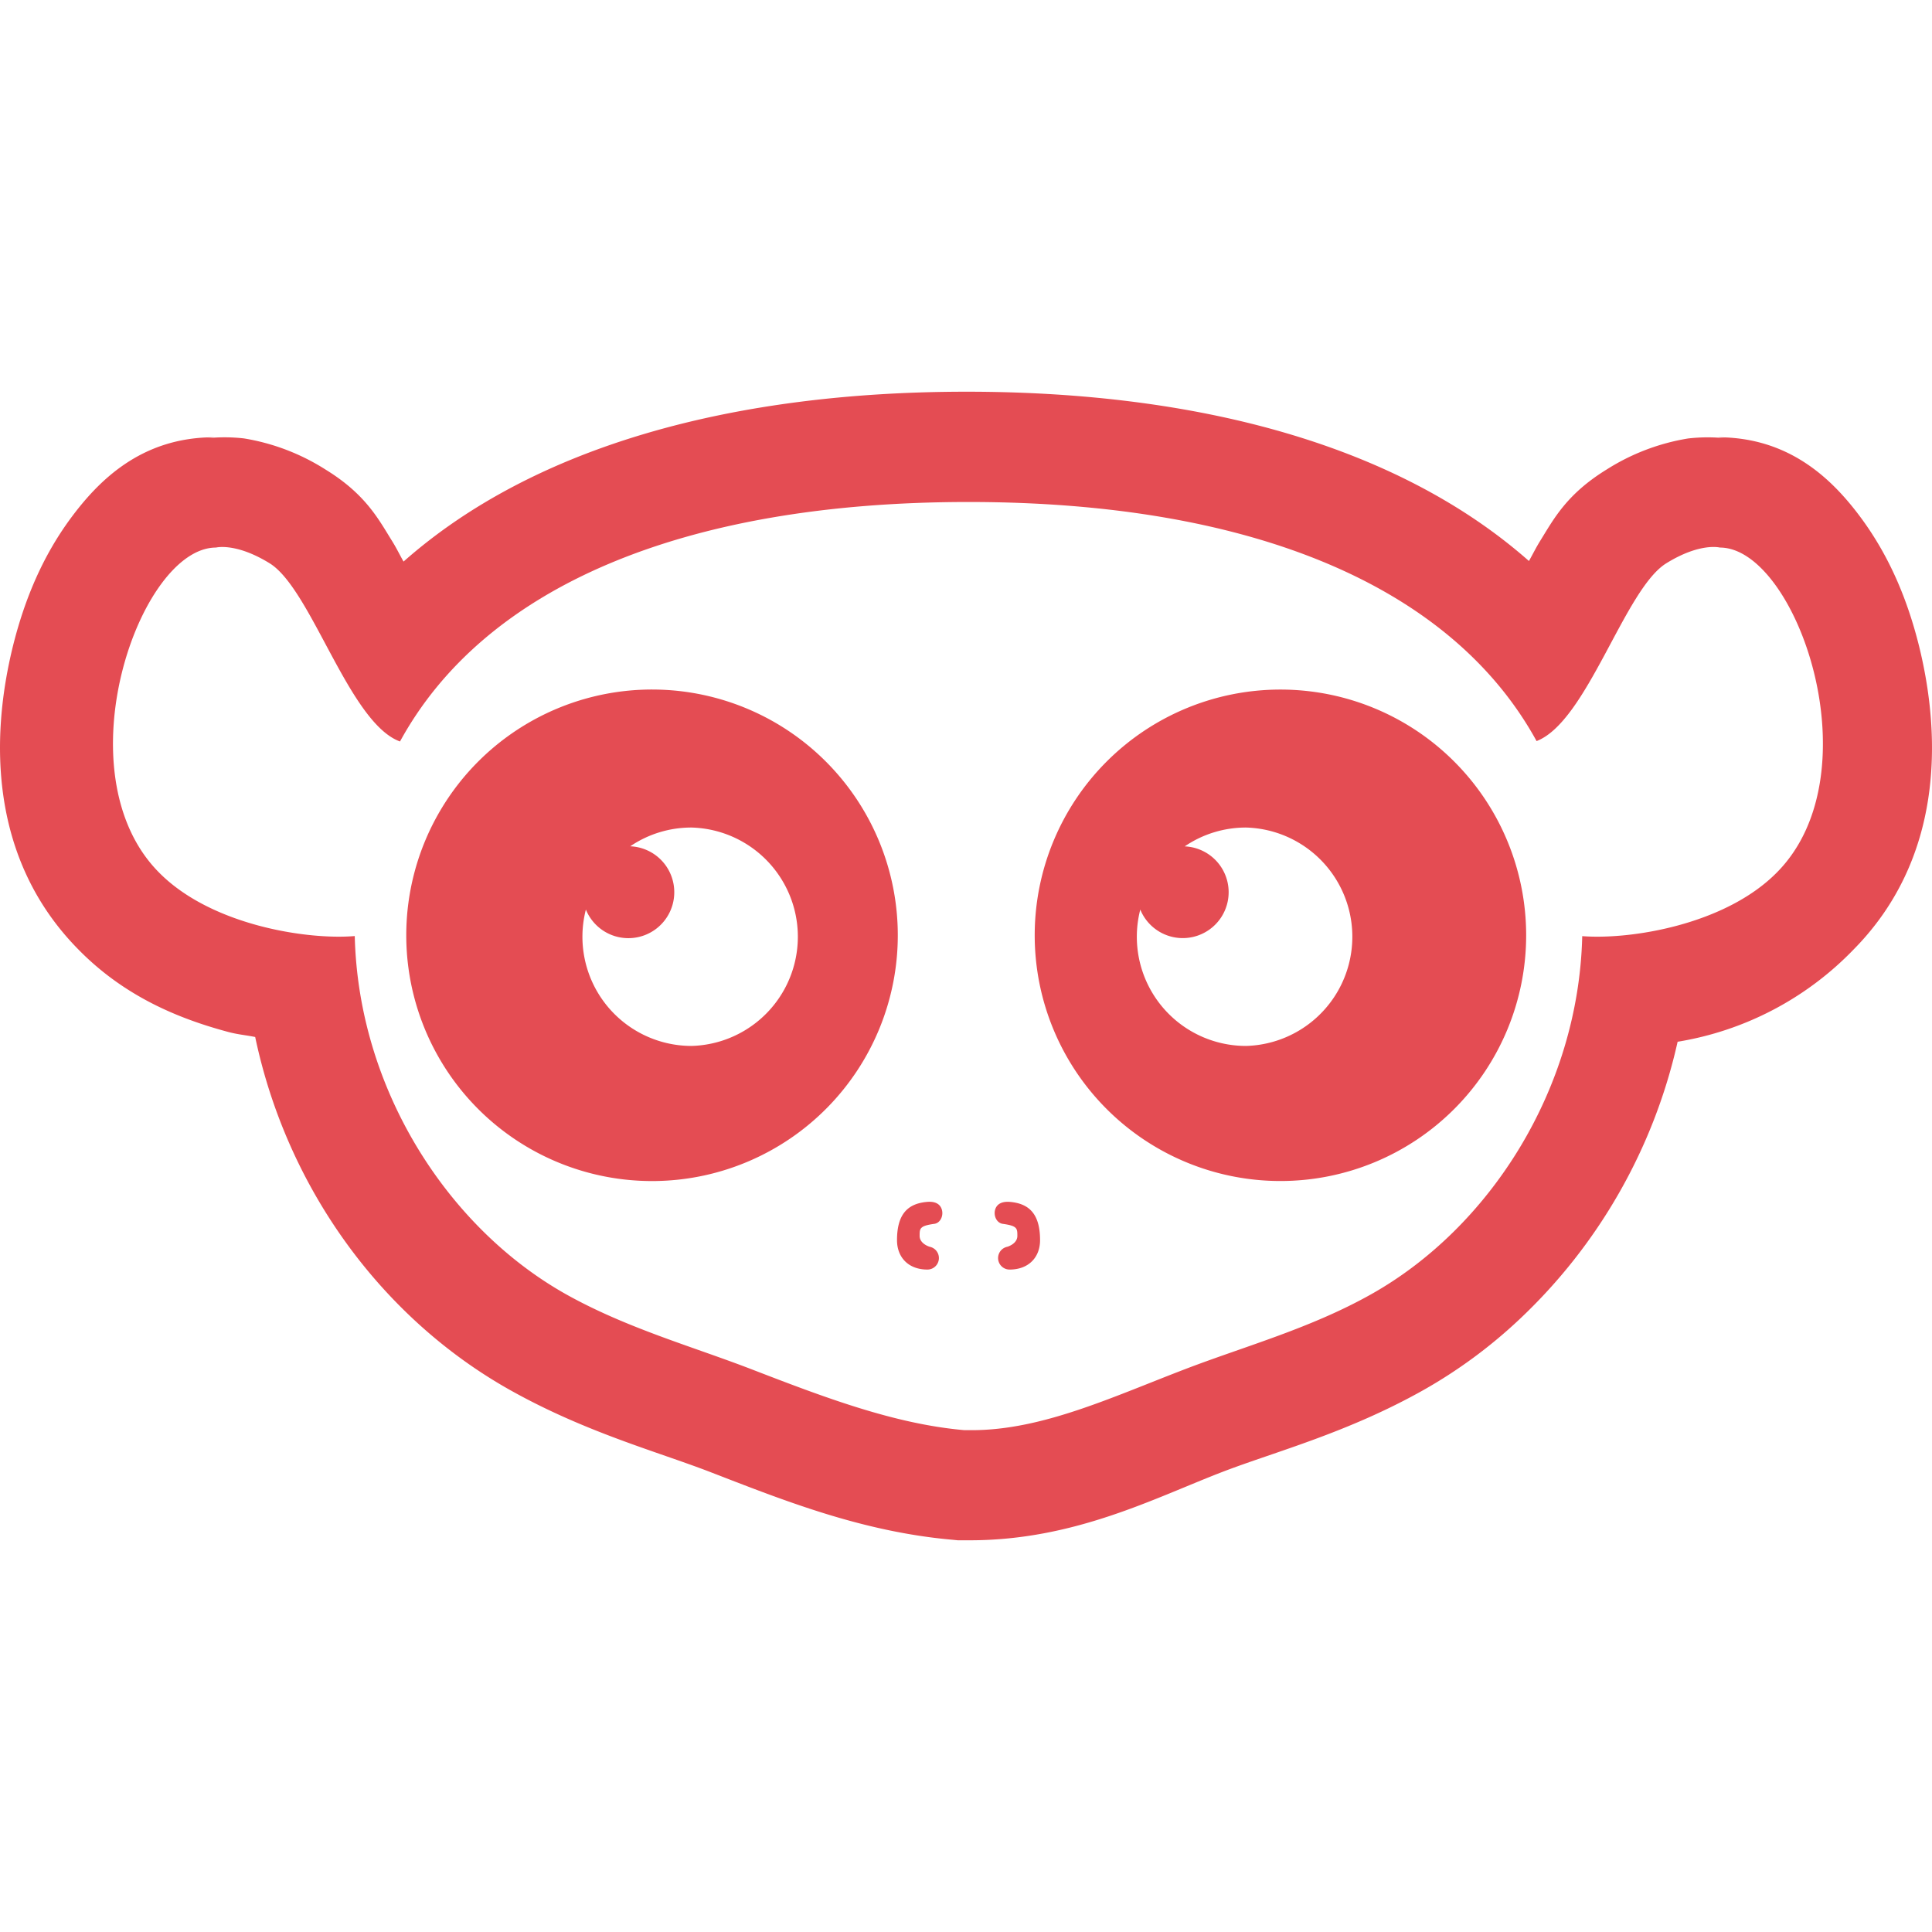 <svg role="img" width="32px" height="32px" viewBox="0 0 24 24" xmlns="http://www.w3.org/2000/svg"><title>LGTM</title><path fill="#e44c53" d="M12.008 4.866c-2.914 0-5.377.679-6.995 2.11-.05-.088-.085-.163-.141-.253-.17-.273-.328-.583-.828-.89a2.699 2.699 0 0 0-1.014-.387 2.14 2.14 0 0 0-.47-.001l.099-.013c-.91 0-1.442.546-1.788 1.016-.344.47-.566.999-.71 1.577-.285 1.155-.289 2.651.81 3.767.575.588 1.251.863 1.863 1.027.118.032.223.04.336.063.399 1.892 1.58 3.492 3.158 4.381v.001h.002c.929.522 1.81.761 2.472 1.014.924.357 1.9.751 3.036.85l.06.006h.15c1.306 0 2.296-.527 3.152-.855.655-.25 1.54-.482 2.477-1.008a6.156 6.156 0 0 0 1.196-.88 6.759 6.759 0 0 0 1.967-3.45 3.913 3.913 0 0 0 2.19-1.15c1.098-1.115 1.094-2.611.809-3.766-.144-.578-.366-1.106-.71-1.577-.345-.47-.879-1.016-1.788-1.016l.1.013a2.14 2.14 0 0 0-.472.002 2.695 2.695 0 0 0-1.01.385c-.499.307-.658.616-.827.888-.055.089-.09.163-.139.249-1.617-1.426-4.076-2.103-6.985-2.103zm.023 1.37c3.557 0 6.013 1.065 7.057 2.97.63-.243 1.093-1.89 1.612-2.209.42-.26.665-.195.665-.195.95 0 1.93 2.797.712 4.032-.644.657-1.83.842-2.422.795-.045 1.906-1.155 3.626-2.624 4.45-.748.42-1.552.64-2.296.924-.921.352-1.786.763-2.662.763h-.092c-.872-.076-1.74-.407-2.662-.763-.744-.285-1.548-.51-2.296-.93-1.46-.824-2.571-2.54-2.616-4.445-.587.05-1.788-.132-2.436-.794-1.217-1.235-.238-4.032.712-4.032 0 0 .246-.064.666.195.521.321.987 1.984 1.62 2.214C6.013 7.3 8.47 6.236 12.032 6.236zm-3.876 2.33a3.053 3.053 0 1 0 0 6.105 3.053 3.053 0 0 0 0-6.105zm7.751 0a3.052 3.052 0 1 0 0 6.105 3.052 3.052 0 0 0 0-6.105zM8.591 10.28a1.357 1.357 0 0 1 0 2.713 1.356 1.356 0 0 1-1.313-1.694.57.57 0 0 0 1.098-.216.57.57 0 0 0-.547-.57 1.35 1.35 0 0 1 .762-.233zm6.888 0a1.357 1.357 0 0 1 0 2.713 1.356 1.356 0 0 1-1.314-1.694.57.57 0 1 0 .552-.785 1.35 1.35 0 0 1 .762-.234zM11.52 14.93c-.239.02-.377.146-.377.476 0 .21.138.365.378.365a.143.143 0 0 0 .033-.282c-.022-.005-.13-.044-.13-.136 0-.093 0-.125.183-.15.078-.012.116-.105.092-.18-.024-.075-.094-.1-.18-.093zm1.023 0c-.085-.006-.156.018-.18.093-.024.075.015.168.093.18.182.025.182.057.182.15 0 .092-.107.131-.13.136a.143.143 0 0 0 .033.282c.24 0 .379-.155.379-.365 0-.33-.139-.456-.377-.476z"/></svg>